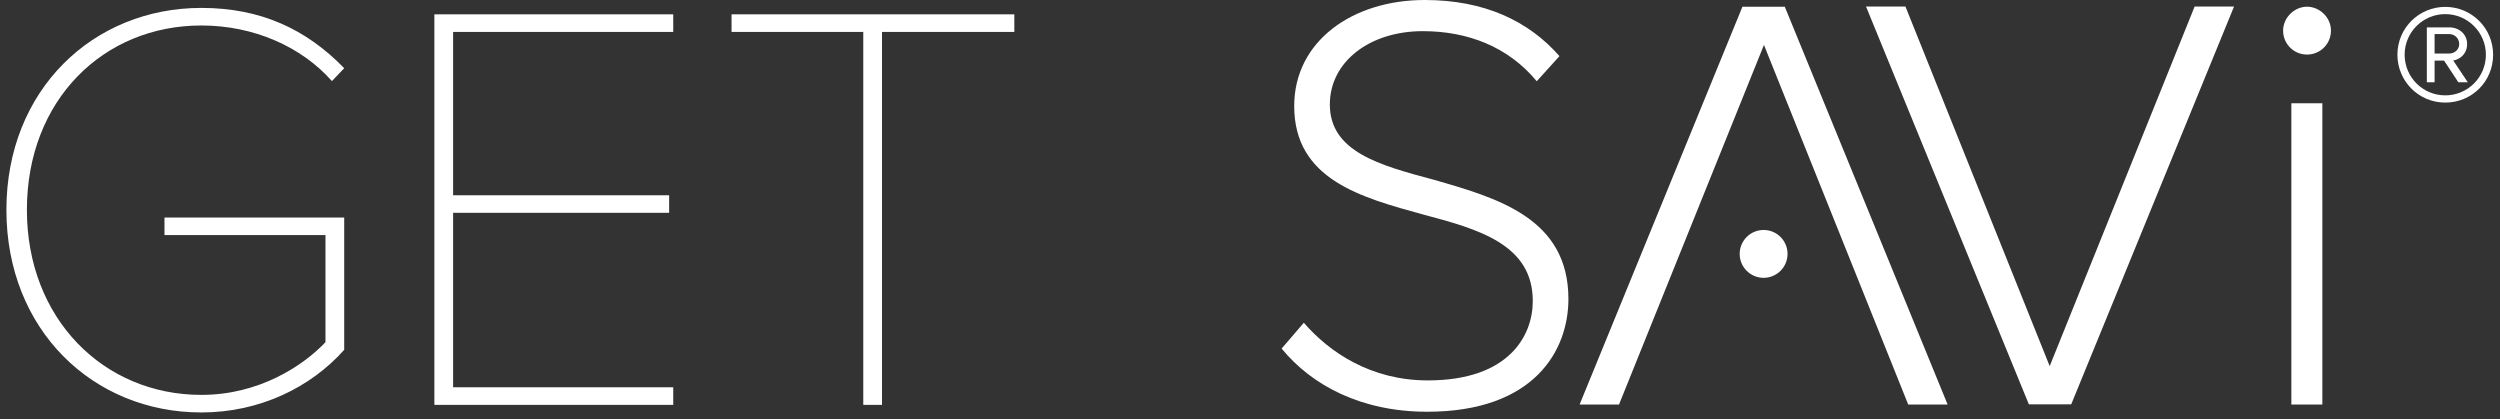 <svg width="316" height="53" viewBox="0 0 316 53" fill="none" xmlns="http://www.w3.org/2000/svg">
<rect x="0" y="0" width="316" height="53" fill="#333333" stroke="none"/>
<path d="M0.81 26.53C0.81 11.36 11.762 1 25.452 1C32.926 1 38.698 3.664 43.508 8.622L41.954 10.25C38.106 5.884 32.038 3.22 25.452 3.22C13.094 3.22 3.4 12.618 3.4 26.53C3.4 40.294 13.094 49.914 25.452 49.914C32.704 49.914 38.254 46.288 41.14 43.254V29.712H20.79V27.492H43.508V44.216C39.29 48.952 32.852 52.134 25.452 52.134C11.762 52.134 0.81 41.7 0.81 26.53ZM85.097 51.172H54.905V1.814H85.097V4.034H57.273V24.68H84.579V26.9H57.273V48.952H85.097V51.172ZM111.486 51.172H109.118V4.034H92.468V1.814H128.21V4.034H111.486V51.172Z" fill="white"/>
<g clip-path="url(#clip0_303_89)">
<path d="M164.785 40.773C168.027 44.537 173.292 48.084 180.472 48.084C190.807 48.084 193.744 42.361 193.744 38.054C193.744 30.961 187.043 29.003 179.95 27.131C172.03 24.956 163.588 22.693 163.588 13.402C163.588 5.2 170.964 0 180.08 0C187.608 0 193.2 2.633 197.116 7.093L194.244 10.27C190.633 5.896 185.498 3.938 179.841 3.938C173.14 3.938 168.092 7.789 168.092 13.207C168.092 19.168 174.358 20.887 181.212 22.715C189.349 25.043 198.248 27.61 198.248 37.792C198.248 44.276 193.962 52.044 180.385 52.044C172.095 52.044 165.829 48.736 162 44.059L164.785 40.817V40.773Z" fill="white"/>
<path d="M256.449 51.108L235.866 0.827H240.849L259.081 46.278L277.401 0.827H282.383L261.801 51.108H256.449Z" fill="white"/>
<path d="M288.584 3.873C288.584 2.219 290.02 0.849 291.608 0.849C293.197 0.849 294.633 2.197 294.633 3.873C294.633 5.548 293.284 6.897 291.608 6.897C289.933 6.897 288.584 5.548 288.584 3.873ZM289.628 51.13V13.054H293.545V51.13H289.628Z" fill="white"/>
<path d="M225.597 0.849L246.179 51.13H241.197L222.964 5.679L204.644 51.13H199.662L220.244 0.849H225.597Z" fill="white"/>
<path d="M222.921 35.116C224.591 35.116 225.945 33.762 225.945 32.092C225.945 30.422 224.591 29.068 222.921 29.068C221.25 29.068 219.896 30.422 219.896 32.092C219.896 33.762 221.25 35.116 222.921 35.116Z" fill="white"/>
<path d="M303.033 6.919C303.033 3.546 305.752 0.87 309.081 0.87C312.41 0.87 315.13 3.546 315.13 6.919C315.13 10.291 312.454 12.967 309.081 12.967C305.709 12.967 303.033 10.248 303.033 6.919ZM303.946 6.919C303.946 9.747 306.231 12.054 309.081 12.054C311.931 12.054 314.216 9.747 314.216 6.919C314.216 4.09 311.91 1.784 309.081 1.784C306.253 1.784 303.946 4.069 303.946 6.919ZM310.735 10.4L308.929 7.659H307.732V10.4H306.753V3.459H309.582C310.8 3.459 311.844 4.286 311.844 5.57C311.844 7.115 310.474 7.637 310.082 7.637L311.931 10.4H310.735ZM307.732 4.308V6.767H309.582C310.234 6.767 310.844 6.288 310.844 5.57C310.844 4.808 310.234 4.308 309.582 4.308H307.732Z" fill="white"/>
</g>
<defs>
<clipPath id="clip0_303_89">
<rect width="155.151" height="52" fill="white" transform="translate(160)"/>
</clipPath>
</defs>
</svg>
